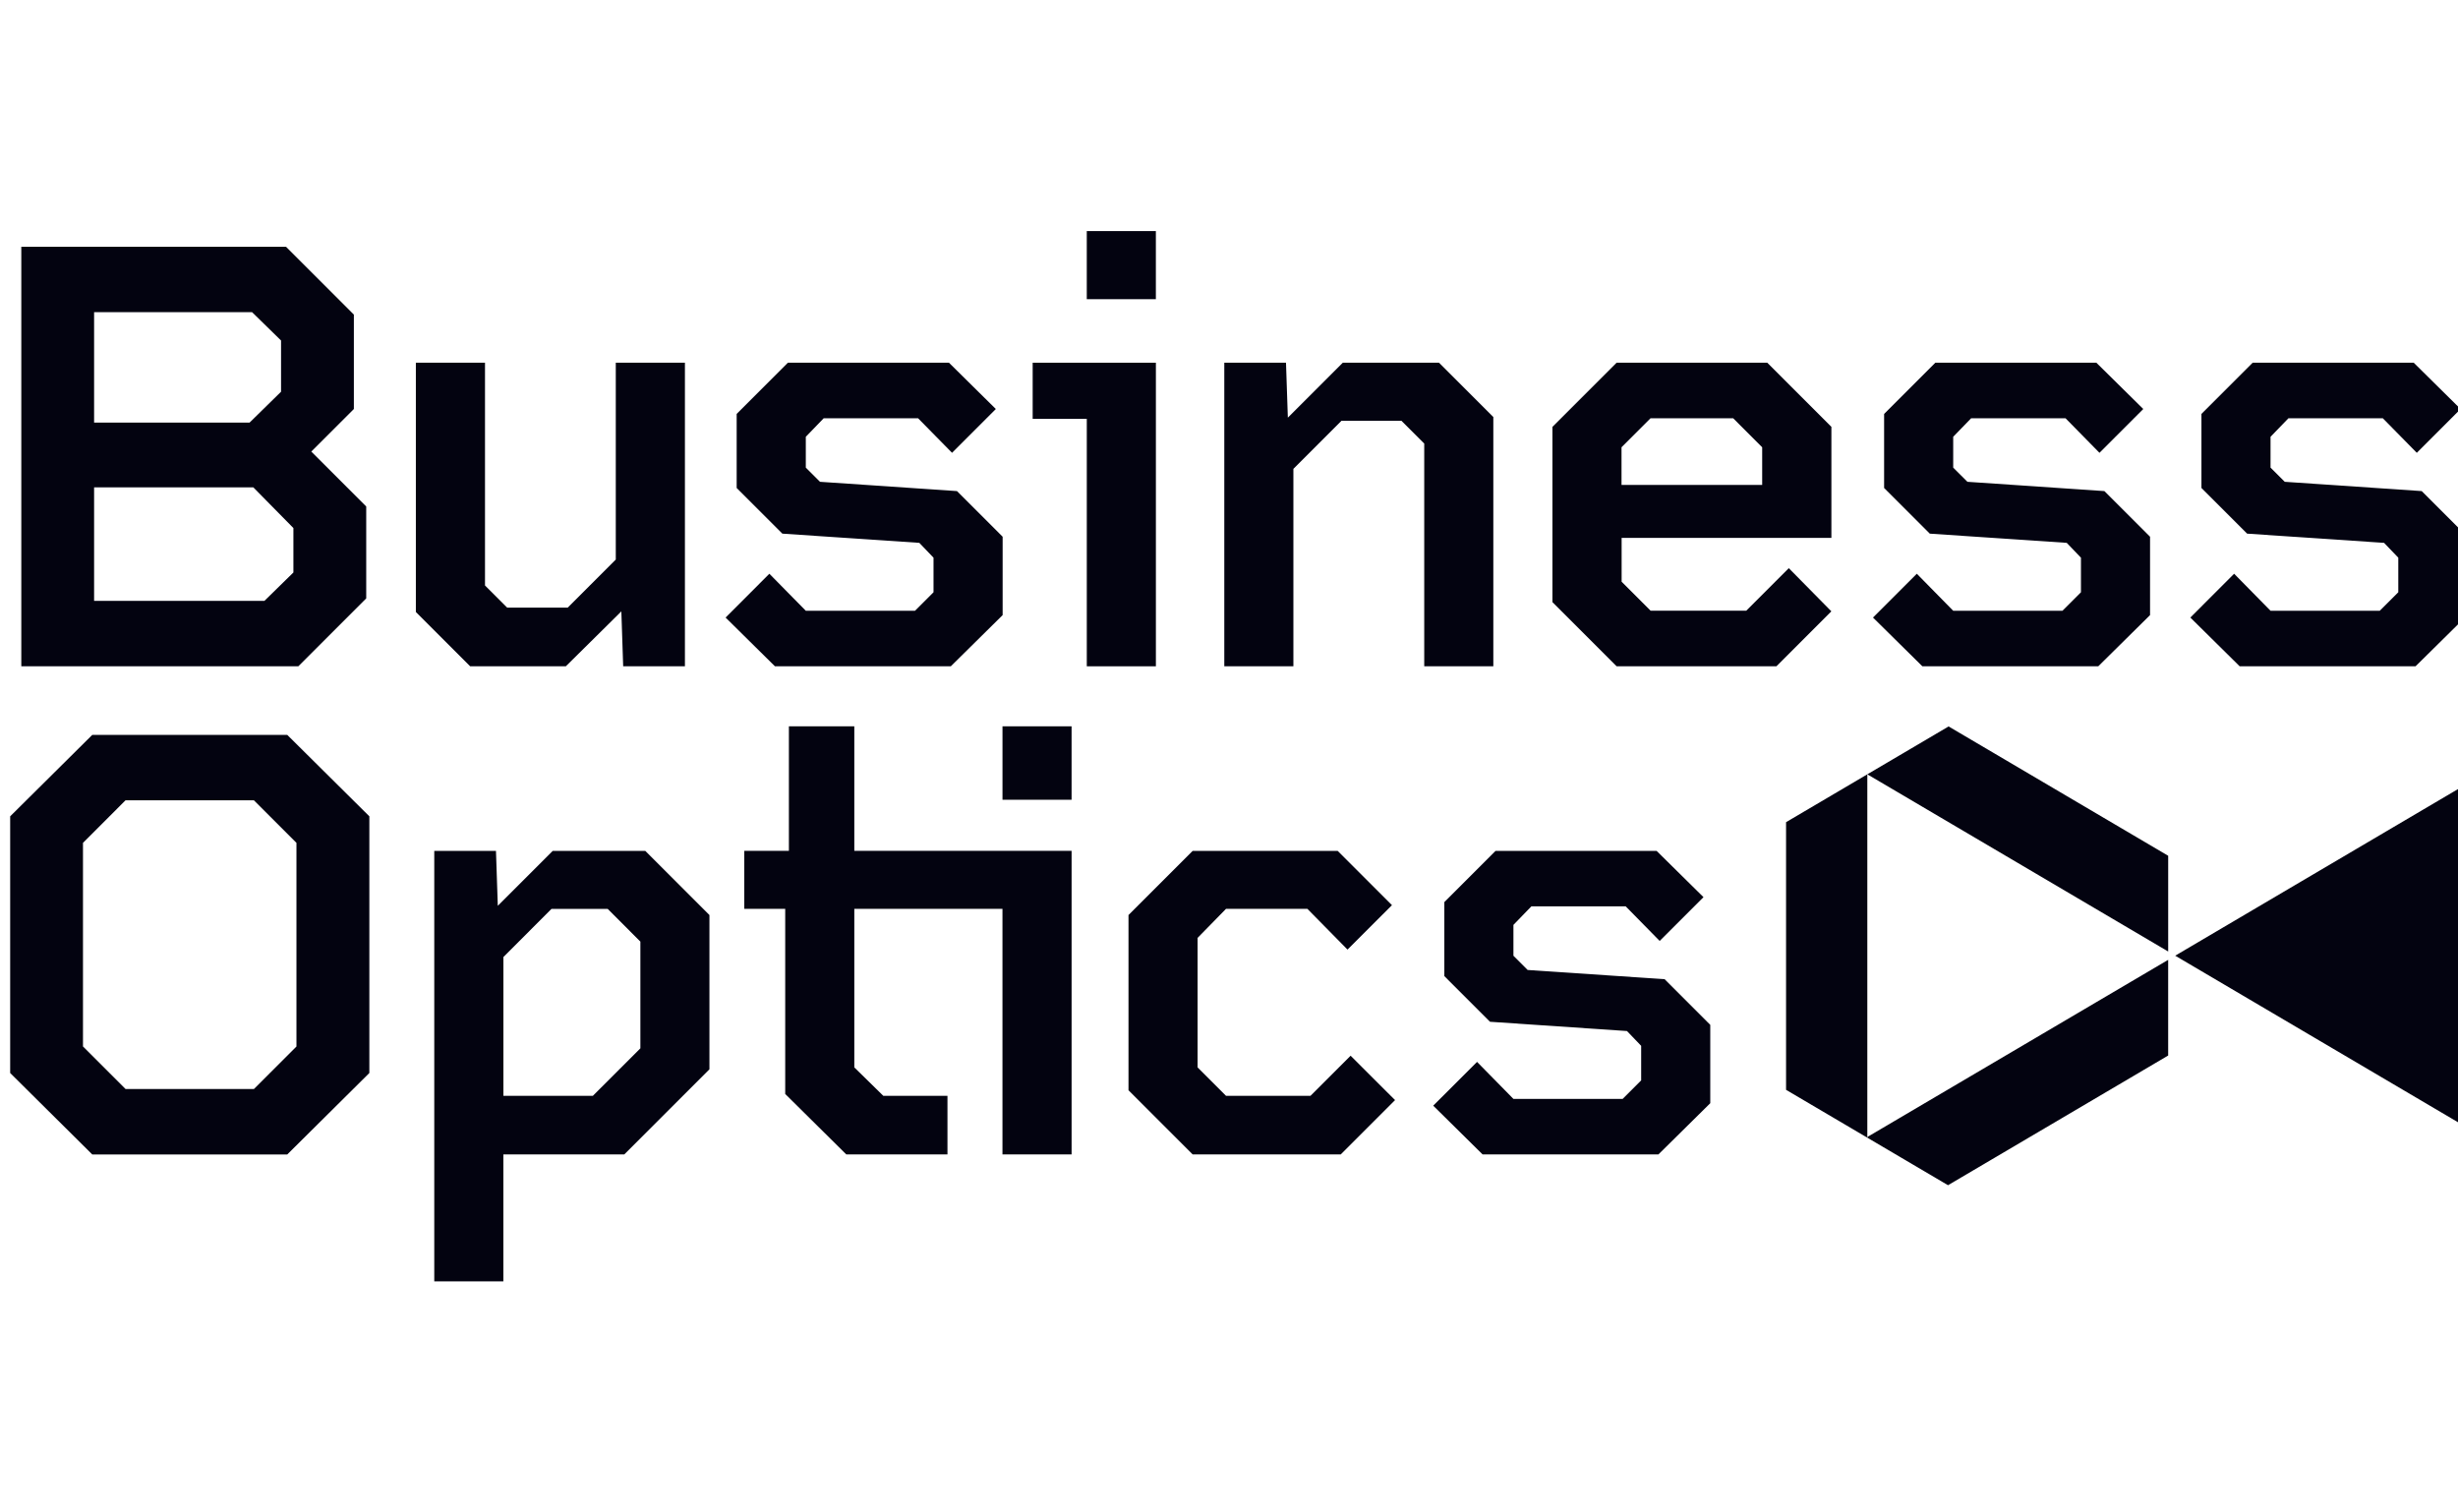 <svg width="117" height="72" viewBox="0 0 117 72" fill="none" xmlns="http://www.w3.org/2000/svg">
<g clip-path="url(#clip0_396_680)">
<path d="M17.432 28.488V24.111L14.817 21.497L16.844 19.471V14.977L13.612 11.746H1.014V31.718H14.201L17.432 28.486V28.488ZM4.479 14.86H11.998L13.378 16.21V18.648L11.88 20.117H4.479V14.86ZM13.966 27.253L12.586 28.604H4.479V23.199H12.057L13.966 25.138V27.253Z" fill="#030310"/>
<path d="M26.933 31.719L29.576 29.105L29.663 31.719H32.602V17.267H29.311V26.637L27.021 28.927H24.142L23.086 27.872V17.267H19.795V29.134L22.38 31.719H26.933Z" fill="#030310"/>
<path d="M43.554 29.075H38.356L36.622 27.313L34.538 29.398L36.887 31.719H45.258L47.725 29.282V25.551L45.552 23.378L39.032 22.936L38.356 22.261V20.793L39.207 19.912H43.701L45.317 21.556L47.401 19.471L45.17 17.267H37.503L35.065 19.705V23.23L37.24 25.404L43.76 25.843L44.435 26.549V28.194L43.554 29.075Z" fill="#030310"/>
<path d="M55.019 10.748H51.73V14.243H55.019V10.748Z" fill="#030310"/>
<path d="M55.02 31.719V17.267H49.155V19.94H51.731V31.719H55.02Z" fill="#030310"/>
<path d="M71.082 31.719V19.852L68.497 17.267H63.916L61.301 19.882L61.213 17.267H58.276V31.719H61.565V22.32L63.856 20.029H66.705L67.793 21.115V31.719H71.082Z" fill="#030310"/>
<path d="M76.95 17.267L73.895 20.322V28.663L76.95 31.718H84.558L87.172 29.102L85.146 27.047L83.12 29.073H78.569L77.189 27.693V25.607H87.174V20.32L84.12 17.265H76.954L76.95 17.267ZM83.882 23.084H77.184V21.292L78.564 19.912H82.499L83.879 21.292V23.084H83.882Z" fill="#030310"/>
<path d="M93.648 22.936L92.972 22.261V20.793L93.825 19.912H98.319L99.934 21.556L102.019 19.471L99.786 17.267H92.121L89.683 19.705V23.23L91.857 25.404L98.377 25.843L99.053 26.549V28.194L98.172 29.075H92.972L91.24 27.313L89.154 29.398L91.505 31.719H99.876L102.342 29.282V25.551L100.168 23.378L93.648 22.936Z" fill="#030310"/>
<path d="M115.273 23.378L108.753 22.936L108.077 22.261V20.793L108.928 19.912H113.422L115.039 21.556L117.123 19.471L114.892 17.267H107.226L104.788 19.705V23.23L106.962 25.404L113.482 25.843L114.158 26.549V28.194L113.275 29.075H108.077L106.344 27.313L104.26 29.398L106.608 31.719H114.979L117.447 29.282V25.551L115.273 23.378Z" fill="#030310"/>
<path d="M4.392 34.984L0.484 38.861V51.08L4.392 54.958H13.673L17.581 51.08V38.861L13.673 34.984H4.392ZM14.113 49.816L12.087 51.842H5.976L3.95 49.816V40.124L5.976 38.097H12.085L14.111 40.124V49.816H14.113Z" fill="#030310"/>
<path d="M26.31 40.506L23.695 43.12L23.608 40.506H20.671V61.123H23.96V54.956H29.716L33.769 50.903V43.56L30.715 40.506H26.308H26.31ZM30.482 49.905L28.221 52.166H23.962V45.559L26.252 43.267H28.925L30.482 44.825V49.905Z" fill="#030310"/>
<path d="M40.665 40.505V34.576H37.551V40.505H35.428V43.266H37.376V52.078L40.283 54.956H45.099V52.166H42.045L40.665 50.813V43.266H47.717V54.956H51.008V40.505H40.665Z" fill="#030310"/>
<path d="M51.007 34.576H47.718V38.072H51.007V34.576Z" fill="#030310"/>
<path d="M62.379 52.166H58.357L57.005 50.814V44.648L58.357 43.266H62.232L64.141 45.205L66.257 43.09L63.672 40.506H56.77L53.716 43.56V51.901L56.77 54.956H63.819L66.404 52.37L64.288 50.257L62.379 52.166Z" fill="#030310"/>
<path d="M72.715 46.175L72.039 45.498V44.029L72.892 43.148H77.384L79 44.793L81.086 42.709L78.853 40.506H71.188L68.75 42.944V46.467L70.923 48.641L77.443 49.082L78.119 49.786V51.432L77.238 52.313H72.039L70.307 50.551L68.221 52.635L70.571 54.956H78.94L81.408 52.518V48.788L79.235 46.614L72.715 46.175Z" fill="#030310"/>
<path d="M88.761 53.313V53.343L88.735 53.328L88.761 53.313Z" fill="#030310"/>
<path d="M88.884 36.861V54.127L88.858 54.144L85.016 51.881V39.139L88.884 36.861Z" fill="#030310"/>
<path d="M103.205 40.739V45.296L88.884 36.861L92.753 34.582L103.205 40.739Z" fill="#030310"/>
<path d="M117.5 37.269V53.719L103.539 45.495L117.5 37.269Z" fill="#030310"/>
<path d="M103.204 45.693V50.248L92.725 56.422L88.883 54.159L88.883 54.127L103.204 45.693Z" fill="#030310"/>
<path d="M88.761 53.313V53.343L88.735 53.328L88.761 53.313Z" fill="#030310"/>
</g>
<defs>
<clipPath id="clip0_396_680">
<rect width="117" height="50" fill="white" transform="translate(0 11)"/>
</clipPath>
</defs>
</svg>
